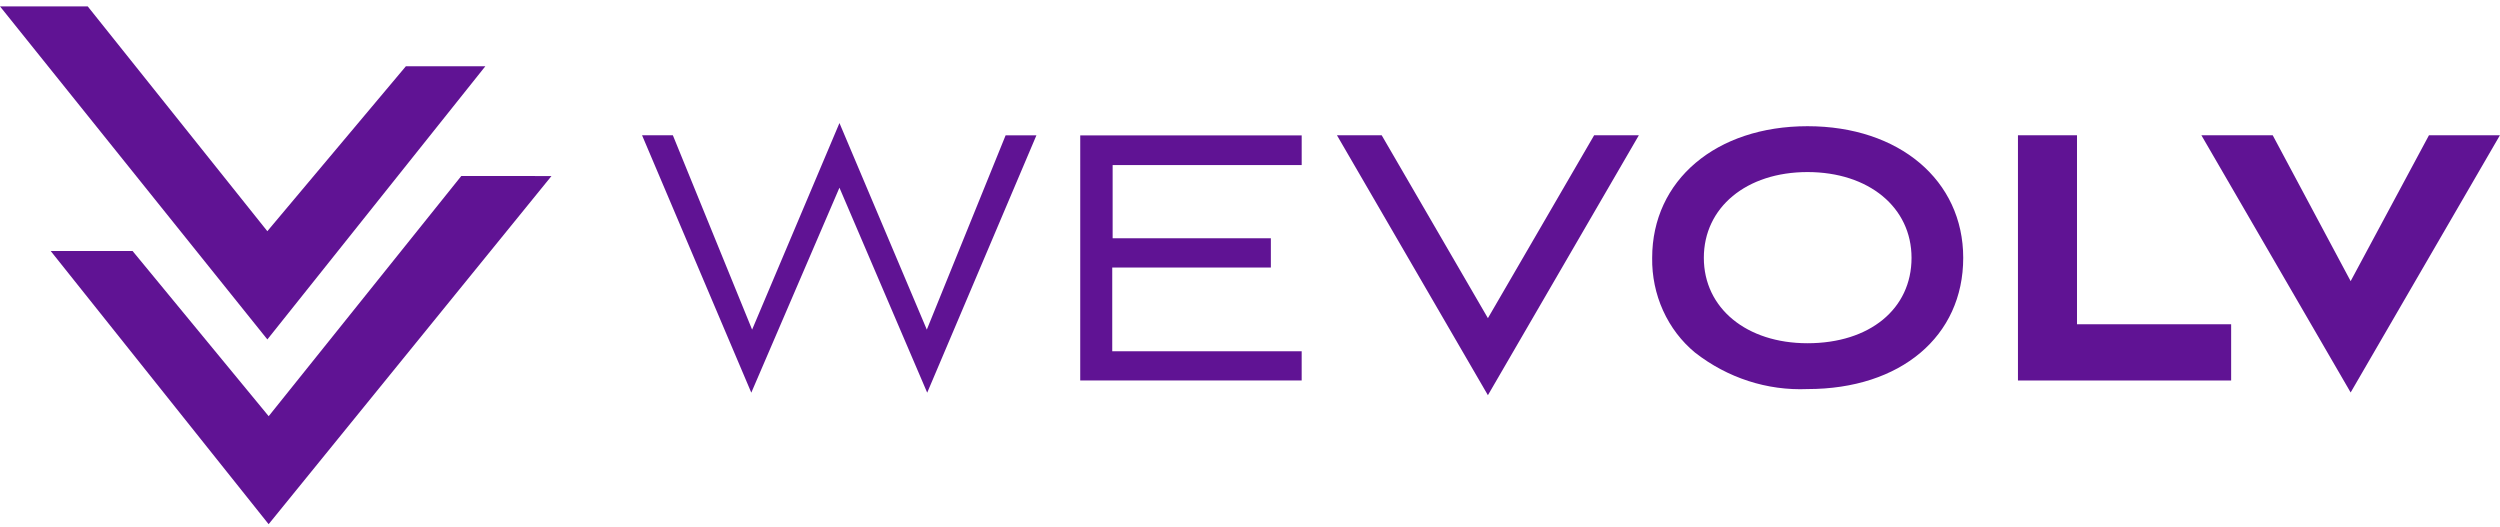<svg width="166" height="35" viewBox="0 0 166 35" fill="none" xmlns="http://www.w3.org/2000/svg">
<path d="M61.54 21.887L55.74 8.17L49.94 21.888L44.678 8.983H42.633L49.886 26.073L55.739 12.463L61.566 26.074L68.819 8.984H66.774L61.54 21.887Z" fill="#601394"/>
<path d="M71.727 25.264H86.431V23.326H73.853V17.762H84.385V15.819H73.879V10.96H86.432V8.99H71.728L71.727 25.264Z" fill="#601394"/>
<path d="M98.797 21.126L91.743 8.98H88.773L98.797 26.242L108.821 8.98H105.852L98.797 21.126Z" fill="#601394"/>
<path d="M120.018 8.38C113.945 8.38 109.704 11.971 109.704 17.122C109.686 18.331 109.933 19.529 110.427 20.62C110.921 21.712 111.648 22.667 112.55 23.412C114.705 25.094 117.34 25.949 120.018 25.834C126.202 25.834 130.358 22.333 130.358 17.121C130.358 11.976 126.106 8.38 120.018 8.38ZM120.018 11.425C124.085 11.425 126.926 13.769 126.926 17.122C126.926 20.512 124.15 22.791 120.018 22.791C115.966 22.791 113.135 20.46 113.135 17.122C113.131 13.769 115.966 11.425 120.018 11.425V11.425Z" fill="#601394"/>
<path d="M137.913 8.982H133.992V25.265H148.148V21.531H137.913V8.982Z" fill="#601394"/>
<path d="M161.283 8.982L156.083 18.668L150.908 8.982H146.172L156.083 26.06L165.994 8.982H161.283Z" fill="#601394"/>
<path d="M32.227 4.399H26.951L17.751 15.351L5.825 0.424H0L17.753 22.539L32.227 4.399Z" fill="#601394"/>
<path d="M30.629 11.687L17.84 27.635L8.804 16.668H3.367L17.837 34.806L36.618 11.689L30.629 11.687Z" fill="#601394"/>
</svg>
